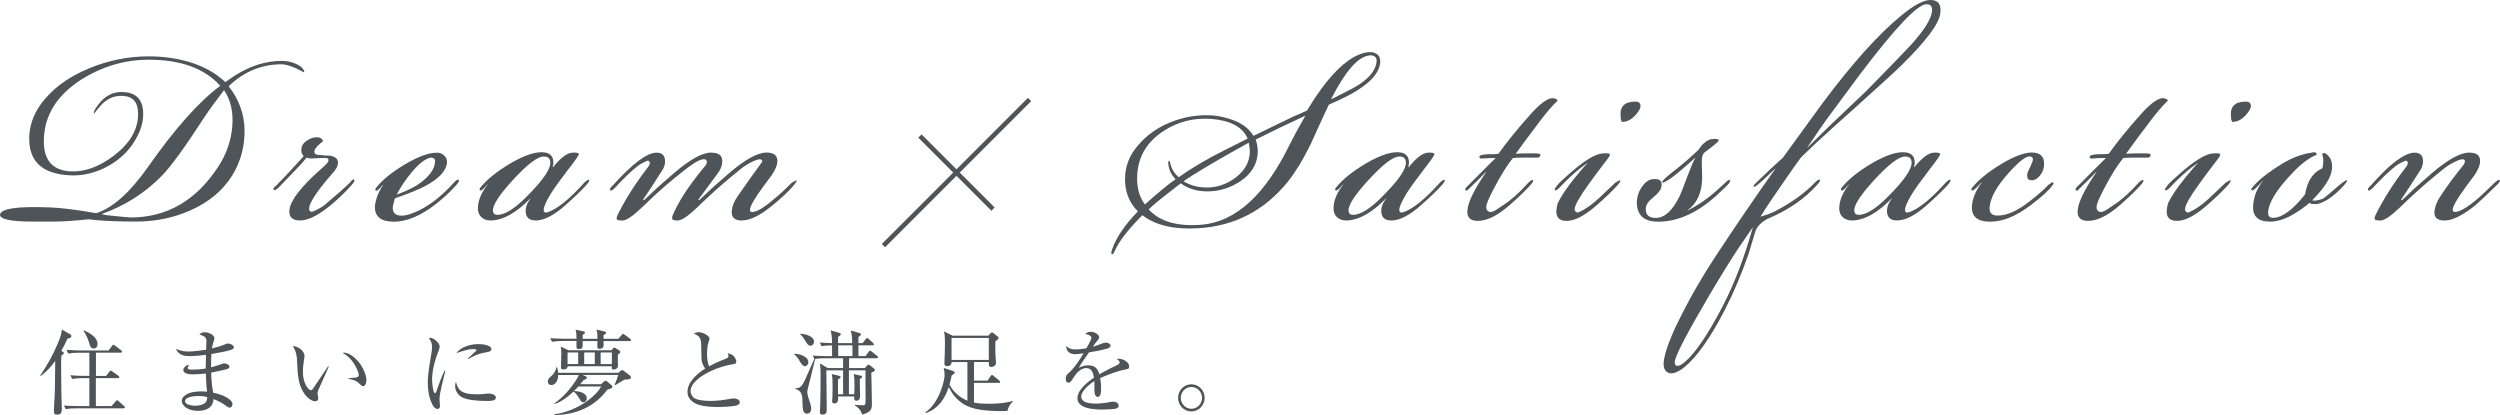 <?xml version="1.0" encoding="UTF-8"?>
<svg id="Layer_2" data-name="Layer 2" xmlns="http://www.w3.org/2000/svg" viewBox="0 0 493.25 81.91">
  <defs>
    <style>
      .cls-1 {
        fill: #4e5458;
      }

      .cls-2 {
        fill: none;
        stroke: #4e5458;
        stroke-miterlimit: 10;
        stroke-width: .91px;
      }
    </style>
  </defs>
  <g id="_文字" data-name="文字">
    <g>
      <g>
        <path class="cls-1" d="M12.39,69.38c.11,.07,.2,.16,.2,.27,0,.18-.09,.24-.49,.53-.04,.76-.04,1.51-.04,2.25,0,1.51,.04,3.96,.05,5.39,.02,.94,.09,1.89,.09,2.83,0,.67-.13,1.16-.93,1.16-.44,0-.64-.16-.64-.62,0-1.02,.18-3.08,.2-4.35,.04-1.89,.05-3.75,.07-5.64-.8,1.12-1.74,2.16-2.87,2.97l-.11-.07c1.32-1.92,2.49-3.99,3.39-6.13,.24-.53,.56-1.34,.71-1.89,.09-.34,.15-.71,.18-1.07l1.63,.94c.15,.09,.25,.14,.25,.33,0,.31-.34,.44-.76,.54-.38,.82-.78,1.62-1.22,2.4l.25,.16Zm6.51,4.79h2.05l.62-.83c.09-.13,.2-.22,.29-.22s.2,.09,.33,.18l1.16,.83c.15,.11,.18,.18,.18,.27,0,.16-.13,.2-.27,.2h-4.35v5.52h3.1l.78-.92c.13-.15,.2-.24,.29-.24,.07,0,.2,.09,.33,.2l1.05,.93c.09,.07,.18,.16,.18,.29,0,.16-.15,.18-.27,.18H15.1c-.67,0-1.47,.04-2.14,.16l-.34-.71c.93,.07,1.85,.11,2.78,.11h2.23v-5.52h-1.25c-.73,0-1.43,.04-2.14,.16l-.36-.73c.93,.09,1.85,.13,2.79,.13h.96v-4.57h-2.03c-.71,0-1.43,.04-2.12,.16l-.36-.73c.93,.07,1.85,.13,2.78,.13h5.53l.58-.78c.09-.13,.25-.36,.36-.36,.09,0,.34,.2,.42,.25l1.11,.85c.09,.07,.18,.16,.18,.27,0,.16-.15,.2-.27,.2h-4.88v4.57Zm.34-6.29c0,.49-.22,.87-.76,.87-.62,0-.76-.6-.89-1.09-.18-.69-.69-1.81-1.12-2.38l.09-.11c1.05,.47,2.69,1.36,2.69,2.7Z"/>
        <path class="cls-1" d="M40.74,67.46c0-.89-.27-1.07-1.4-1.49,.33-.31,.64-.42,1.07-.42,.69,0,1.89,.49,1.89,1.18,0,.22-.11,.54-.25,.96-.11,.34-.18,.69-.22,1.05,.89-.22,1.78-.47,2.63-.82,.18-.07,.38-.15,.56-.15,.36,0,1.11,.33,1.11,.73,0,.22-.09,.33-.33,.44-.73,.34-3.21,.76-4.1,.91-.04,.83-.05,1.83-.05,2.63,.69-.18,1.36-.4,2.05-.65,.18-.07,.36-.13,.54-.13,.36,0,1.03,.22,1.03,.65,0,.24-.16,.36-.38,.44-.49,.18-2.59,.6-3.23,.73,.05,1.34,.13,2.63,.4,3.96,1.09,.2,2.43,.63,3.37,1.45,.22,.18,.44,.53,.44,.82,0,.33-.2,.67-.56,.67-.27,0-.53-.2-.73-.36-.74-.56-1.58-.98-2.45-1.32-.13,1.76-1.47,2.32-3.07,2.32-1.05,0-2.2-.27-2.88-1.14-.2-.24-.31-.54-.31-.85,0-.56,.47-1,.93-1.25,.82-.49,2.07-.6,3.01-.6,.34,0,.71,.02,1.05,.05-.16-1.2-.22-2.4-.24-3.57-.85,.09-1.69,.16-2.54,.16-.62,0-1.91-.04-1.91-.89,0-.38,.49-.93,1.18-1-.24,.31-.31,.47-.31,.63,0,.33,.49,.33,.85,.33,.96,0,1.83-.07,2.7-.22,0-.91,.02-1.8,.05-2.7-1.02,.15-2.21,.25-3.25,.25-1.22,0-2.14-.25-2.69-1.43,.91,.38,1.54,.53,2.52,.53,.93,0,2.49-.22,3.45-.36,0-.51,.04-1.02,.04-1.52Zm-1.69,10.67c-.64,0-2.54,.15-2.54,1.03,0,.74,1.49,.89,2,.89,.65,0,1.61-.16,2.07-.67,.25-.29,.29-.67,.29-1.03-.58-.2-1.2-.22-1.81-.22Z"/>
        <path class="cls-1" d="M60.07,70.3c0,.2-.04,.42-.07,.6-.15,.83-.24,1.69-.24,2.52,0,2.01,.98,3.56,1.6,3.56,.18,0,.33-.18,.42-.33,1.2-1.76,2.67-3.94,2.94-4.37l.15,.05c-.02,.05-1.94,4.39-2.07,4.64-.15,.42-.15,.49-.15,.6,0,.15,.04,.33,.07,.49,.05,.25,.07,.36,.07,.49,0,.34-.18,.62-.54,.62-.87,0-1.69-.78-2.16-1.43-1.34-1.87-1.36-4.12-1.47-6.33-.05-1.34-.16-1.94-.83-3.14,1.02,.05,2.29,.92,2.29,2.03Zm7.8-.71c1.27,0,2.69,1.42,3.34,2.43,.51,.76,1.09,2.07,1.09,3.01,0,.53-.29,1.18-.65,1.18-.24,0-.62-.36-.78-.54-.62-.63-1.29-.76-2.12-.92v-.11c.51-.05,.91-.09,1.22-.13,.54-.05,.8-.14,.8-.53,0-.69-.76-2.05-1.18-2.61-.54-.73-1.2-1.34-2.01-1.74,.2-.04,.22-.04,.31-.04Z"/>
        <path class="cls-1" d="M84.94,66.66c.6,0,1.81,.98,1.81,1.72,0,.27-.18,.76-.36,1.18-.63,1.65-1.14,3.61-1.14,5.39,0,.38,.15,2.63,.6,2.63,.07,0,.16-.13,.24-.34,.4-1.18,1.05-2.94,1.61-4.12l.15,.04c-.29,1.43-1.14,4.34-1.14,5.62,0,.36,.09,.83,.09,1.23,0,.34-.05,.67-.47,.67-.29,0-.51-.16-.69-.36-.58-.69-.98-2.1-1.11-2.99-.09-.62-.13-1.25-.13-1.89,0-1.69,.44-4.03,.71-5.73,.07-.38,.13-.82,.13-1.22,0-.73-.18-1.2-.63-1.76,.09-.04,.22-.07,.34-.07Zm9.2,11.14c.56,0,1.12-.04,1.67-.11,.29-.04,.49-.05,.63-.05,.45,0,1.4,.2,1.4,.8,0,.65-.96,.67-1.67,.67-1.34,0-4.21-.09-5.28-.89-.69-.53-1.09-1.21-1.09-2.09,0-.31,.04-.49,.16-.76,.42,1.38,.74,2.43,4.17,2.43Zm.34-9.91c.58,0,2.47,.16,2.47,.98,0,.49-.58,.58-1.42,.71-.96,.16-2.32,.71-3.12,1.27l-.09-.11c.42-.42,1.4-1.31,1.52-1.42,.11-.09,.16-.2,.16-.25,0-.2-.53-.2-.65-.2-1,0-2.39,.47-3.32,.82,.98-1.33,2.87-1.8,4.44-1.8Z"/>
        <path class="cls-1" d="M114.12,76.25c-.27,.31-.56,.6-.85,.89,.87,.04,2.5,.31,2.5,1.45,0,.4-.24,.78-.67,.78-.33,0-.53-.25-.67-.53-.36-.62-.69-1.14-1.27-1.6-1.05,1.02-2.38,2.05-3.77,2.47v-.13c1.78-1.23,3.41-3.12,4.54-5.03,.09-.16,.2-.36,.27-.56h-4.06c-.02,1.16-.6,1.98-1.36,1.98-.44,0-.69-.29-.69-.71,0-.45,.27-.71,.74-1.11,.54-.49,.8-1.05,1-1.74h.07c.15,.44,.2,.71,.22,1.14h11.88l.4-.34c.11-.09,.2-.18,.34-.18,.13,0,.25,.07,.34,.14l1.22,.94c.13,.11,.18,.22,.18,.36,0,.34-.34,.38-1.29,.44-.62,.33-1.2,.71-1.8,1.09l-.11-.13c.24-.54,.53-1.32,.71-1.89h-7.06l.69,.29c.09,.04,.15,.13,.15,.24,0,.2-.09,.27-.42,.4-.05,.02-.16,.07-.22,.11-.2,.27-.42,.53-.64,.78h4.1l.53-.47c.16-.15,.22-.2,.36-.2,.13,0,.27,.11,.36,.18l.85,.73c.11,.09,.13,.18,.13,.29,0,.27-.18,.31-.98,.54-2.56,3.45-6.26,4.97-10.49,5.03v-.14c2.45-.36,4.75-1.33,6.73-2.81,1.03-.78,1.89-1.6,2.56-2.7h-4.54Zm.16-7.38c-.53,0-.54-.25-.54-.4v-1.2h-2.69c-.71,0-1.43,.04-2.14,.16l-.36-.71c.93,.07,1.87,.11,2.79,.11h2.4c-.02-.65,.02-1.12-.18-1.78l1.56,.33c.15,.04,.29,.07,.29,.24,0,.22-.29,.36-.45,.44v.78h2.92c0-.82,0-1.18-.22-1.81l1.67,.38c.16,.04,.25,.09,.25,.24,0,.18-.13,.25-.51,.47v.73h2.94l.63-.74c.07-.09,.2-.24,.31-.24,.07,0,.18,.09,.33,.2l.98,.71c.16,.11,.24,.22,.24,.33,0,.16-.15,.18-.29,.18h-5.13c.02,.22,.02,.45,.02,.76,0,.24-.05,.76-.82,.78-.34,0-.42-.18-.42-.42v-1.12h-2.9v.58c0,.4-.02,.67-.13,.8-.13,.14-.34,.22-.54,.22Zm6.37,.24l.25-.31c.16-.18,.22-.22,.31-.22,.05,0,.16,.05,.33,.16l.69,.45c.09,.05,.16,.16,.16,.27,0,.16-.13,.27-.49,.51v1.22c0,.33,.02,.71,.02,1.03,0,.53-.58,.69-.89,.69-.25,0-.33-.11-.33-.31v-.34h-8.71c0,.49-.4,.63-.8,.63-.49,0-.51-.2-.51-.36,0-.96,.07-1.94,.07-2.9,0-.49-.04-.78-.13-1.25l1.56,.73h8.45Zm-8.67,2.72h2.09v-2.29h-2.09v2.29Zm3.28,0h2.09v-2.29h-2.09v2.29Zm5.46-2.29h-2.21v2.29h2.21v-2.29Z"/>
        <path class="cls-1" d="M143.2,70.77c.33-.13,.54-.24,.54-.49,0-.11-.05-.29-.16-.58,.44,.09,.89,.24,1.2,.58,.18,.2,.49,.71,.49,.98,0,.53-.31,.58-.82,.63-1.34,.18-2.92,.73-4.14,1.29-1.43,.67-4.06,2.16-4.06,3.99,0,.45,.22,.89,.53,1.22,.65,.63,2.54,.71,3.41,.71,1.22,0,2.43-.15,3.61-.36,.27-.05,.65-.13,.93-.13,.45,0,1.23,.18,1.23,.76,0,.38-.38,.54-.69,.64-.64,.2-2.85,.29-3.61,.29-1.31,0-3.68-.11-4.77-.87-.74-.51-1.25-1.16-1.25-2.1,0-1.98,1.96-3.65,3.48-4.61-.24-.34-.4-.67-.54-1.07-.09-.25-.13-.47-.16-.71-.04-.33-.05-2.4-.07-2.88-.02-.91-.18-1.33-.45-1.63-.16-.18-.42-.33-1.03-.64,.33-.14,.65-.25,1.03-.25,.71,0,2.09,.69,2.09,1.27,0,.09-.07,.33-.16,.58-.24,.67-.33,1.56-.33,2.43,0,.76,.09,1.78,.4,2.47,1.05-.6,2.18-1.09,3.32-1.51Z"/>
        <path class="cls-1" d="M159.5,71.43c0,.38-.27,.82-.69,.82-.36,0-.67-.38-.93-.83-.4-.73-.62-1.02-1.18-1.52l.02-.11c1.71,.09,2.78,.87,2.78,1.65Zm11.27-1.18l.6-.82c.16-.22,.24-.24,.31-.24,.05,0,.13,.04,.33,.2l1.02,.8c.09,.07,.2,.18,.2,.31,0,.16-.15,.18-.29,.18h-5.42v1.94h3.12l.34-.4c.11-.13,.25-.27,.36-.27s.25,.09,.36,.18l.65,.51c.22,.16,.27,.25,.27,.36,0,.24-.44,.42-.71,.53,.02,1.03,.05,2.05,.07,3.07,.02,1.05,.05,2.1,.05,3.16,0,.54-.05,.96-.47,1.36-.44,.38-.93,.54-1.47,.67-.18-.8-.76-1.42-1.43-1.81v-.11c.51,.04,1.14,.09,1.63,.09,.45,0,.49-.2,.49-1,0-1.49-.02-2.58-.02-3.7v-2.2h-3.27v4.72h1.05c.04-.6,.05-1.21,.05-1.81,0-.89,0-1.27-.15-2.16l1.32,.29c.2,.04,.33,.07,.33,.22,0,.18-.13,.29-.45,.47,0,.62,0,1.29,.02,1.87,.02,.42,.04,1.18,.04,1.54,0,.45-.22,.87-.73,.87-.4,0-.44-.24-.44-.58v-.27h-3.17v.4c0,.49-.11,.98-.73,.98-.29,0-.47-.18-.45-.44,.04-.43,.09-1.27,.09-2.65,0-.92,0-1.78-.15-2.7l1.42,.33c.24,.05,.31,.11,.31,.22,0,.13-.04,.24-.51,.51v2.92h1v-4.72h-3.3v.16c.02,1.23,.04,2.49,.04,3.74,.02,1.31,.04,2.63,.04,3.94,0,.56-.27,.89-.83,.89-.34,0-.53-.14-.53-.49,0-.22,.05-1.05,.07-1.42,.05-1.91,.07-3.79,.07-5.7,0-.82,0-1.67-.13-2.49l1.54,.92h3.03v-1.94h-3.48c-.6,0-1.45,.04-2.03,.15-.45,1.96-.93,3.79-1.4,5.68-.05,.22-.15,.6-.15,.78,0,.42,.18,1.14,.53,2.14,.09,.31,.25,.87,.25,1.18,0,.51-.27,1-.83,1-.78,0-.85-.78-.89-1.81-.05-1.33,.15-2.61-1.42-3.07v-.13c.51-.02,.8-.05,1.18-.44,.47-.45,1.18-2.21,1.47-2.88,.38-.83,.74-1.67,1.11-2.5l-.33-.63c.93,.07,1.87,.11,2.79,.11h1.03v-2.12c-.69,.02-1.38,.04-2.07,.16l-.36-.73c.82,.07,1.61,.11,2.43,.13-.02-.91-.04-1.63-.29-2.52l1.72,.49c.18,.05,.29,.13,.29,.22,0,.2-.09,.31-.54,.58v1.23h2.79c0-.83-.04-1.71-.29-2.5l1.67,.49c.15,.04,.34,.13,.34,.24,0,.15-.13,.33-.49,.54v1.23h.82l.58-.76c.16-.22,.25-.24,.31-.24,.11,0,.22,.07,.34,.2l.83,.76c.13,.11,.18,.2,.18,.27,0,.18-.15,.2-.27,.2h-2.79v2.12h1.36Zm-10.16-2.9c0,.42-.22,.85-.69,.85s-.71-.44-.98-.87c-.31-.51-.62-1-1.07-1.38l.02-.11c1.56,.09,2.72,.76,2.72,1.51Zm7.58,.78h-2.81v2.12h2.81v-2.12Z"/>
        <path class="cls-1" d="M194.85,75.11l.58-.89c.05-.09,.16-.24,.29-.24,.05,0,.15,.05,.33,.2l1.11,.91c.09,.07,.18,.18,.18,.27,0,.16-.13,.18-.27,.18h-4.9v3.9c.96,.18,1.98,.22,2.96,.22,1.47,0,3.27-.11,4.68-.56l.05,.09c-.56,.54-.91,1.09-1.09,1.87-.36,.04-.73,.05-1.09,.05-1.47,0-2.94-.05-4.41-.29-1.14-.18-2.41-.56-3.43-1.27-1.18-.82-2.03-1.91-2.65-3.17-.8,2.36-2.07,4.25-4.54,5.13l-.09-.15c2.78-1.83,3.81-6.35,3.81-7.33,0-.4-.07-1.05-.18-1.43l1.89,.63c.18,.05,.29,.16,.29,.29,0,.15-.13,.24-.62,.58-.11,.6-.24,1.18-.42,1.78,.71,1.43,2.09,2.58,3.54,3.18v-7.62h-3.12c0,.25-.04,.36-.15,.51-.15,.18-.45,.29-.69,.29-.54,0-.58-.31-.58-.53,0-.43,.05-1.45,.07-1.98,.02-.71,.04-1.42,.04-2.12s-.02-1.58-.2-2.23l1.71,.85h7.04l.42-.45c.11-.11,.2-.2,.29-.2s.22,.07,.31,.15l.82,.65c.07,.05,.2,.15,.2,.31s-.16,.29-.65,.67v2.1c0,.67,.13,1.67,.13,2.12,0,.65-.67,.83-.93,.83-.49,0-.49-.44-.49-.82v-.16h-2.92v3.67h2.69Zm-7.11-4.1h7.35v-4.34h-7.35v4.34Z"/>
        <path class="cls-1" d="M215.34,66.64c0-.45-.87-.71-1.23-.74,.33-.31,.65-.44,1.11-.44,.8,0,1.65,.6,1.65,1.05,0,.22-.11,.42-.44,.8-.24,.27-.47,.6-.8,1.11,.22-.05,.76-.25,1.05-.36,.65-.25,1.27-.47,1.47-.47,.34,0,.96,.2,.96,.62,0,.33-.47,.53-.76,.6-1.23,.34-2.14,.49-3.48,.71-.53,.73-1.69,2.41-2.03,3.05,.62-.31,1.16-.49,1.87-.49,1.29,0,1.83,.6,2.2,1.76,1.14-.67,2.34-1.25,3.54-1.83,.22-.11,.45-.24,.45-.53,0-.22-.18-.4-.56-.65,.13-.04,.2-.05,.36-.05,.82,0,2.09,.6,2.09,1.54,0,.42-.22,.49-.73,.58-1.58,.29-3.52,1.05-4.99,1.69,.13,.71,.18,1.43,.18,2.14,0,.45-.02,1.58-.65,1.58s-.67-.91-.67-1.34v-.87c0-.31,0-.6-.02-.91-.91,.56-2.59,1.94-2.59,3.08,0,.36,.22,.69,.54,.91,.58,.38,1.69,.45,2.38,.45,.91,0,1.89-.13,2.76-.31,.25-.05,.42-.07,.63-.07,.64,0,1.09,.36,1.09,.78,0,.33-.29,.53-.56,.6-.45,.11-2.27,.18-2.79,.18-1.14,0-2.99-.14-3.94-.78-.56-.38-.85-.83-.85-1.49,0-.6,.31-1.23,.65-1.69,.73-.94,1.63-1.69,2.61-2.34-.16-.94-.4-1.89-1.54-1.89-.94,0-1.81,.83-2.29,1.58-.64,1-.82,1.29-1.2,1.29-.45,0-.53-.36-.53-.74,0-.6,.16-.8,.4-1,1.18-1.02,2.23-2.54,3.1-4.05-.53,.09-1.07,.18-1.6,.18-1.03,0-1.8-.45-1.81-1.61,.58,.54,1.09,.67,1.87,.67,.67,0,1.45-.11,2.1-.22,.22-.36,1-1.71,1-2.07Z"/>
        <path class="cls-1" d="M232.44,78.49c0-1.45,1.14-2.67,2.61-2.67s2.63,1.22,2.63,2.67-1.14,2.69-2.63,2.69-2.61-1.22-2.61-2.69Zm4.72,0c0-1.16-.93-2.14-2.1-2.14s-2.09,.98-2.09,2.14,.91,2.16,2.09,2.16,2.1-.98,2.1-2.16Z"/>
      </g>
      <g>
        <path class="cls-1" d="M27.24,22.4c0-2.22-1-3.38-3-3.48-1.73-.1-3.2,.56-4.43,1.97-.73,.86-1.14,1.36-1.23,1.51-.23-.15,.04-.74,.82-1.77,1.36-1.79,3.04-2.62,5.04-2.46,2.54,.15,3.81,1.6,3.81,4.33,0,1.42-.36,2.84-1.09,4.26-1.27,2.54-3.17,4.51-5.69,5.93s-5.12,2.05-7.8,1.9c-5.36-.3-7.99-2.77-7.9-7.42,.04-2.27,.75-4.39,2.11-6.36,2.18-3.13,5.43-5.57,9.74-7.34,3.77-1.56,7.67-2.35,11.71-2.35,1.45,0,2.88,.1,4.29,.3,4.54,.66,8.15,2.25,10.83,4.77,.5-.35,1.13-.78,1.91-1.29,3.04-1.92,6.11-2.88,9.19-2.88,1.45,0,2.72,.38,3.81,1.13,.59,.56,.79,.93,.61,1.13-1.91-1.06-3.38-1.59-4.43-1.59-3.95,0-7.42,1.44-10.42,4.32,2.04,2.63,3.09,5.51,3.13,8.65,.04,3.24-.75,6.2-2.38,8.88-1.91,3.09-4.75,5.44-8.51,7.06-3.27,1.42-6.79,2.12-10.56,2.12s-7.06-.15-9.33-.45c-2.86,.3-5.11,.45-6.74,.45H6.47c-4.31,0-6.47-.45-6.47-1.36,.14-1.21,3.43-1.69,9.88-1.44,2.32,.1,5.36,.48,9.13,1.14,3.27-1.06,6.67-4.11,10.22-9.16,5.31-7.57,10.06-12.89,14.23-15.97-3.09-3.43-7.79-5.15-14.1-5.15-4.72,0-9.17,1.31-13.35,3.94-4.86,3.13-7.31,7.14-7.36,12.03-.05,3.78,1.66,5.8,5.11,6.05,2.81,.2,5.72-.83,8.72-3.1,3.18-2.42,4.77-5.17,4.77-8.25v-.08Zm-7.22,19.83c.23,.08,.59,.15,1.09,.23,2.86,.3,4.4,.45,4.63,.45,7.17,0,12.94-3.33,17.3-9.99,1.63-2.47,2.56-5.15,2.79-8.02,.23-2.83-.32-5.2-1.63-7.11-1.63,2.12-2.95,3.94-3.95,5.45-3.72,5.75-6.49,9.56-8.31,11.43-3.36,3.43-7.33,5.95-11.92,7.57Z"/>
        <path class="cls-1" d="M66.68,32.16c0,.56-.32,1.19-.95,1.89-3.77,4.29-5.29,6.84-4.56,7.64,.09,.05,.18,.08,.27,.08,.14,0,.27-.03,.41-.08,1-.45,1.75-.88,2.25-1.29,2.22-1.87,3.88-3.33,4.97-4.39,.27-.4,.5-.61,.68-.61,.04,0,.09,.03,.14,.08,.14,.15-.05,.5-.54,1.06-1.32,1.46-2.68,2.77-4.09,3.93-2.45,2.02-4.47,3.03-6.06,3.03-1.5,0-2.2-.66-2.11-1.97,.14-1.87,2.16-4.54,6.06-8.02,1-.86,1.54-1.41,1.63-1.67,.14-.45-.07-.68-.61-.68s-1.25,.03-2.11,.08c-.5,.05-.82,.05-.95,0-.23,0-.43-.05-.61-.15-.41,.5-.77,.93-1.09,1.29-2.18,2.27-3.68,3.83-4.5,4.69-.45,.4-.75,.53-.89,.38-.04-.05-.07-.1-.07-.15,0-.2,.18-.43,.54-.68,1.36-1.36,3.18-3.3,5.45-5.83-.32-.25-.48-.61-.48-1.06-.05-.76,.27-1.39,.95-1.89,.68-.5,1.38-.76,2.11-.76,.64,0,1.04,.25,1.23,.76-.27,.2-.45,.35-.54,.45-.91,.76-1.29,1.36-1.16,1.82,.04,.25,.29,.4,.75,.45,1,.1,1.77,.15,2.32,.15,1.04,.2,1.57,.66,1.57,1.36v.08Z"/>
        <path class="cls-1" d="M86.22,30.12c.54,0,1.02,.19,1.43,.57,.41,.38,.59,.85,.54,1.4-.14,1.62-1.57,3.15-4.29,4.62-1.36,.71-3.36,1.51-5.99,2.42-.23,.81-.36,1.36-.41,1.67-.09,1.11,.43,1.69,1.57,1.74,.68,.05,1.57-.15,2.66-.61,2.63-1.06,5.27-3.05,7.9-5.98,.41-.45,.7-.61,.89-.45,.14,.15-.05,.5-.54,1.06-1.32,1.46-2.75,2.77-4.29,3.93-2.86,2.17-5.52,3.25-7.97,3.25-2.59,0-3.84-1.03-3.75-3.1,.18-1.46,.73-2.85,1.63-4.16h-.07l-.54,.61c-.45,.5-.75,.66-.89,.45-.09-.1-.07-.25,.07-.45,1.18-1.51,3.02-3.03,5.52-4.54,2.68-1.61,4.84-2.42,6.47-2.42h.07Zm-7.9,8.25c2.09-.76,3.65-1.54,4.7-2.35,1.77-1.36,2.7-2.67,2.79-3.94,.14-.65-.14-.98-.82-.98-1.09,.2-2.36,1.19-3.81,2.95-1.14,1.36-2.09,2.78-2.86,4.24v.08Z"/>
        <path class="cls-1" d="M109.11,33c1.5-1.87,2.77-2.82,3.81-2.88,.73-.05,1.16,.03,1.29,.23,.09,.15-.61,1.19-2.11,3.1-1.63,2.12-2.79,3.73-3.47,4.84-.91,1.51-1.36,2.55-1.36,3.1,0,.5,.29,.66,.89,.45,1.86-.66,4.25-2.6,7.15-5.83,.5-.45,.79-.63,.89-.53,.14,.15-.05,.5-.54,1.06-.91,1.01-2.27,2.32-4.09,3.93-2.27,2.02-4.22,3.03-5.86,3.03-1.23,0-1.88-.53-1.98-1.59-.09-.91,.23-1.82,.95-2.72h-.07c-2.68,2.72-5.18,4.16-7.49,4.31-.95,.05-1.69-.19-2.21-.72-.52-.53-.71-1.3-.58-2.31,.18-1.36,.82-2.72,1.91-4.09h-.07l-.61,.68c-.45,.5-.75,.66-.89,.45-.09-.1-.07-.25,.07-.45,1.27-1.61,3.27-3.23,5.99-4.84,2.95-1.71,5.24-2.42,6.88-2.12,1.04,.2,1.57,.86,1.57,1.97,0,.3-.05,.61-.14,.91h.07Zm-1.84-2.12c-1.23,0-3.29,1.59-6.2,4.77-2.63,2.88-3.91,4.87-3.81,5.98,.04,.5,.34,.76,.89,.76,1.45,0,3.36-1.19,5.72-3.56,3.04-3.03,4.61-5.22,4.7-6.58,.04-.91-.36-1.36-1.23-1.36h-.07Z"/>
        <path class="cls-1" d="M146.36,43.51c-1.45,0-2.11-.66-1.98-1.97,.09-.86,.45-1.77,1.09-2.72,1.82-2.62,3.45-4.92,4.9-6.89,.04-.2-.02-.35-.2-.45-.27-.15-.85,0-1.74,.42-.89,.43-1.67,.93-2.35,1.49-2.54,2.04-4.81,4.01-6.81,5.9l-1.77,1.69c-1.77,1.69-3.04,2.53-3.81,2.53-.73,0-1.09-.15-1.09-.46,0-.2,.07-.46,.2-.77,.86-1.94,2.04-3.93,3.54-5.98,1-1.38,1.98-2.63,2.93-3.75,.14-.2,.2-.43,.2-.69-.05-.2-.14-.33-.27-.38-.59-.3-1.93,.36-4.02,1.99-2.68,2.09-4.95,4.04-6.81,5.82l-1.77,1.69c-1.77,1.69-3.04,2.53-3.81,2.53-.5,0-.84-.05-1.02-.15-.18-.15-.14-.51,.14-1.07,1.5-3.01,3.43-6.05,5.79-9.12,.5-.61,.64-1.05,.41-1.3-.09-.15-.23-.2-.41-.15-.91,.4-1.54,.76-1.91,1.06-1.18,.91-2.68,2.35-4.5,4.31-.45,.45-.75,.61-.89,.45-.04-.05-.07-.1-.07-.15,0-.2,.18-.45,.54-.76,3.9-4.34,6.79-6.51,8.65-6.51,1.13,0,1.7,.58,1.7,1.74,0,.45-.14,.96-.41,1.51-1.73,2.72-3.04,4.74-3.95,6.05l.2,.08,2.66-2.5c1.36-1.21,2.43-2.14,3.2-2.8,3.18-2.72,5.63-4.09,7.36-4.09s2.41,.73,2.18,2.19c-.09,.66-.41,1.34-.95,2.04-2.04,2.78-3.29,4.46-3.75,5.07l.2,.08,2.66-2.5c1.36-1.21,2.43-2.14,3.2-2.8,3.18-2.72,5.65-4.09,7.42-4.09,1.59,0,2.29,.68,2.11,2.04-.09,.66-.45,1.46-1.09,2.42-.09,.1-.64,.83-1.63,2.19-1.77,2.42-2.66,3.96-2.66,4.62,0,.45,.29,.58,.89,.38,.82-.15,2.11-.98,3.88-2.5,1-.81,2.18-1.89,3.54-3.25l.89-.45c.09,.1-.09,.43-.54,.98-.86,1.06-2.25,2.37-4.15,3.93-2.45,2.02-4.47,3.03-6.06,3.03h-.07Z"/>
      </g>
      <g>
        <path class="cls-1" d="M247.34,26.79l5.31-2.57c1.5-.76,3.25-1.56,5.24-2.42,1.23-2.07,2.52-3.96,3.88-5.68,2.95-3.63,5.7-5.57,8.24-5.83,.68-.05,1.25,.09,1.7,.42,.45,.33,.66,.87,.61,1.63-.23,2.57-3,5.07-8.31,7.49-1.14,.5-1.75,.78-1.84,.83-1.23,2.62-2.43,5.25-3.61,7.87-1.5,3.03-2.97,5.45-4.43,7.27-4.59,5.7-10.47,8.78-17.64,9.23-4.81,.3-8.51-.56-11.1-2.57-2.82,2.83-4.63,5.17-5.45,7.04-.23,.5-.41,.73-.54,.68-.09-.05-.14-.18-.14-.38,.05-.25,.09-.43,.14-.53,.77-2.32,2.47-4.84,5.11-7.57-1.86-1.82-2.7-4.19-2.52-7.11,.14-1.82,.73-3.46,1.77-4.92,1.73-2.42,4.04-4.24,6.95-5.45,2.77-1.16,5.61-1.64,8.51-1.44,.91,.05,1.95,.25,3.13,.61,2.32,.66,3.95,1.77,4.9,3.33l.07,.08Zm-1.23,.45c-1-2.22-3.38-3.48-7.15-3.78-3.41-.25-6.52,.53-9.33,2.35-3.22,2.07-4.97,4.89-5.24,8.48-.18,2.47,.32,4.49,1.5,6.05,2.59-2.32,4.61-3.98,6.06-4.99-.82-.81-1.29-1.77-1.43-2.88-.05-.15-.05-.33,0-.53,.04-.2,.11-.28,.2-.23,.09,.2,.16,.4,.2,.61,.23,1.01,.77,1.89,1.63,2.65,2.63-1.87,5.68-3.66,9.13-5.37l4.5-2.27-.07-.08Zm-7.97,10.52c-2,0-3.72-.53-5.18-1.59l-2.04,1.59c-2.04,1.56-3.47,2.75-4.29,3.56,1.91,2.07,4.72,3.1,8.45,3.1,.64,0,1.32-.03,2.04-.08,6.72-.61,12.51-5.9,17.37-15.89,.73-1.46,1.73-3.3,3-5.52v-.08c-3.09,1.41-6.33,2.98-9.74,4.69,.27,.81,.41,1.59,.41,2.35-.05,2.42-1.2,4.39-3.47,5.9-2,1.31-4.15,1.97-6.47,1.97h-.07Zm-.07-.76c2,0,3.84-.61,5.52-1.82,1.95-1.41,2.95-3.15,3-5.22,0-.55-.07-1.16-.2-1.82-6.81,3.78-11.1,6.33-12.87,7.64,1.36,.81,2.86,1.21,4.5,1.21h.07Zm24.59-17.41c1.04-.55,2.13-1.11,3.27-1.67,3.45-1.67,5.33-3.53,5.65-5.6,.09-.55-.02-.95-.34-1.17-.32-.23-.73-.29-1.23-.19-2.18,.35-4.63,3.2-7.36,8.55v.08Z"/>
        <path class="cls-1" d="M277.92,33c1.5-1.87,2.77-2.82,3.81-2.88,.73-.05,1.16,.03,1.29,.23,.09,.15-.61,1.19-2.11,3.1-1.63,2.12-2.79,3.73-3.47,4.84-.91,1.51-1.36,2.55-1.36,3.1,0,.5,.29,.66,.89,.45,1.86-.66,4.25-2.6,7.15-5.83,.5-.45,.79-.63,.89-.53,.14,.15-.05,.5-.54,1.06-.91,1.01-2.27,2.32-4.09,3.93-2.27,2.02-4.22,3.03-5.86,3.03-1.23,0-1.88-.53-1.98-1.59-.09-.91,.23-1.82,.95-2.72h-.07c-2.68,2.72-5.18,4.16-7.49,4.31-.95,.05-1.69-.19-2.21-.72-.52-.53-.71-1.3-.58-2.31,.18-1.36,.82-2.72,1.91-4.09h-.07l-.61,.68c-.45,.5-.75,.66-.89,.45-.09-.1-.07-.25,.07-.45,1.27-1.61,3.27-3.23,5.99-4.84,2.95-1.71,5.24-2.42,6.88-2.12,1.04,.2,1.57,.86,1.57,1.97,0,.3-.05,.61-.14,.91h.07Zm-1.84-2.12c-1.23,0-3.29,1.59-6.2,4.77-2.63,2.88-3.91,4.87-3.81,5.98,.04,.5,.34,.76,.89,.76,1.45,0,3.36-1.19,5.72-3.56,3.04-3.03,4.61-5.22,4.7-6.58,.04-.91-.36-1.36-1.23-1.36h-.07Z"/>
        <path class="cls-1" d="M293.18,33.9c-.41,.45-.98,1.04-1.7,1.74-1.23,1.21-1.87,1.84-1.94,1.89-.07,.05-.15,.08-.24,.08-.14,0-.2-.08-.2-.23,0-.2,.18-.45,.54-.76l2.93-2.95c1.18-1.16,2.02-1.99,2.52-2.5-.82,0-1.63,.03-2.45,.08-.27,.05-.45,.05-.54,0-.18-.05-.25-.18-.2-.38,.04-.25,.66-.4,1.84-.45h.95c.27,0,.59-.03,.95-.08,1.73-2.42,3.86-5.04,6.4-7.87,1.86-2.07,3.29-3.1,4.29-3.1,.41,0,.75,.15,1.02,.45-1.14,1.06-2.52,2.7-4.15,4.92l-2.11,2.8c-.95,1.31-1.63,2.25-2.04,2.8,.77-.05,1.47-.08,2.11-.08h1.77c.82,0,1.13,.15,.95,.45-.09,.25-.25,.38-.48,.38h-2.86c-.59,0-1.27,.03-2.04,.08-1.18,1.46-2.45,3.51-3.81,6.13-.95,1.82-1.43,2.95-1.43,3.41-.05,.4,.04,.71,.27,.91,.23,.2,.52,.25,.89,.15,.23-.05,.52-.2,.89-.45l1.36-.91c1.5-.96,3.13-2.42,4.9-4.39,.45-.45,.75-.61,.89-.45,.14,.1-.05,.43-.54,.98-1,1.11-2.36,2.42-4.09,3.93-2.36,2.07-4.45,3.1-6.27,3.1-1.5,0-2.18-.71-2.04-2.12,.14-1.61,1.36-4.11,3.68-7.49v-.08Z"/>
        <path class="cls-1" d="M313.2,32.16c-.36,.25-.75,.53-1.16,.83-1.32,1.01-2.84,2.42-4.56,4.24-.36,.3-.59,.4-.68,.3-.04-.05-.07-.1-.07-.15,0-.1,.15-.34,.44-.72,.3-.38,.56-.67,.78-.87l1.43-1.29c3.09-2.77,5.4-4.19,6.95-4.24,.73-.05,1.16,0,1.29,.15,.09,.15-.09,.5-.54,1.06-1.77,2.32-2.97,3.94-3.61,4.84-1.86,2.57-2.79,4.24-2.79,5,0,.15,.04,.28,.14,.38,.18,.25,.43,.3,.75,.15,1.23-.55,2.52-1.46,3.88-2.72,2.04-1.92,3.13-2.95,3.27-3.1,.59-.35,.91-.5,.95-.45,.09,.15-.09,.48-.54,.98-1,1.11-2.36,2.42-4.09,3.93-2.36,2.07-4.34,3.1-5.93,3.1-1.41,0-2.09-.65-2.04-1.97,.05-.61,.14-1.11,.27-1.51,.64-1.36,1.77-3.05,3.41-5.07,1.23-1.51,2.04-2.45,2.45-2.8v-.08Zm9.54-12.11c.45,0,.75,.18,.89,.53,.14,.41,0,.88-.41,1.44-.95,1.36-2.02,2.04-3.2,2.04-.18-.25-.27-.63-.27-1.13-.18-1.92,.79-2.88,2.93-2.88h.07Z"/>
        <path class="cls-1" d="M332.95,41.55c2.09-1.06,3.97-2.35,5.65-3.86l1.84-1.67c.41-.45,.7-.61,.89-.45,.14,.15-.05,.48-.54,.98l-1.5,1.44c-4,3.83-8.06,5.75-12.19,5.75-2.41,0-3.77-.98-4.09-2.95-.09-.5-.09-1.03,0-1.59,.14-1.01,.56-1.93,1.26-2.76,.7-.83,1.49-1.2,2.35-1.1,1,0,1.38,.53,1.16,1.59-.14,.61-.67,1.27-1.6,2.01-.93,.73-1.42,1.45-1.46,2.16-.09,1.26,.57,1.89,1.98,1.89,1.73,0,3.29-1.44,4.7-4.31,.27-.55,.79-1.89,1.57-4.01,.68-1.82,1.18-2.98,1.5-3.48v-.08c-1.04,.96-2.15,1.92-3.3,2.88-1.16,.96-2.01,1.56-2.55,1.82-.23,.15-.41,.23-.54,.23-.05,0-.09-.02-.14-.08-.05-.2,.5-.76,1.63-1.67,2.09-1.61,3.95-3.2,5.58-4.77,.41-.66,.77-1.08,1.09-1.29,.54-.55,1.2-.83,1.98-.83,.59,0,.89,.1,.89,.3s-.95,1.01-2.86,2.42c-.36,.35-.52,1.03-.48,2.04,.04,1.51,.07,2.55,.07,3.1-.09,2.83-1.04,4.89-2.86,6.21v.08Z"/>
        <path class="cls-1" d="M380.9,0c1.54,0,2.18,.91,1.91,2.72-.27,2.02-2.82,5.4-7.63,10.14-1.45,1.41-4.65,4.34-9.6,8.78l-3.47,3.1c-2.86,2.57-5.11,4.67-6.74,6.28-.64,.86-1.43,1.97-2.38,3.33-2.72,3.89-4.61,6.69-5.65,8.4l1.43-.45c.45-.15,.93-.35,1.43-.61,3.22-1.67,5.88-3.58,7.97-5.75,.45-.45,.75-.61,.89-.45,.14,.1-.05,.43-.54,.98-2.54,2.83-5.83,5.07-9.88,6.74-1.09,.61-1.84,1.36-2.25,2.27-.68,2.27-1.16,3.83-1.43,4.69-1.32,3.83-2.88,7.52-4.7,11.05-2.81,5.45-5.45,9.18-7.9,11.2-1.18,.96-2.16,1.36-2.93,1.21-1.04-.25-1.41-1.21-1.09-2.88,.23-1.21,.73-2.72,1.5-4.54,.45-1.11,1.14-2.55,2.04-4.31,1.86-3.68,4.06-7.47,6.61-11.35,3.95-6,7.88-11.75,11.78-17.25h-.07l-1.91,1.82c-1.41,1.31-2.16,1.89-2.25,1.74-.14-.15,.02-.43,.48-.83,1.68-1.67,3.43-3.3,5.24-4.92l7.76-10.67c5.95-7.97,11.19-13.8,15.73-17.48,2.41-1.97,4.27-2.95,5.58-2.95h.07Zm-35.14,44.95c-1.18,1.71-2.07,3-2.66,3.86-1.54,2.32-3.5,5.47-5.86,9.46-4.54,7.72-6.81,12.11-6.81,13.17,0,.35,.09,.58,.27,.68,.36,.2,.93-.03,1.7-.68,2.04-1.72,4.52-5.35,7.42-10.9,2.32-4.44,4.31-9.64,5.99-15.59h-.07Zm10.83-15.82c2.5-2.47,3.86-3.81,4.09-4.01,4.18-3.99,6.72-6.41,7.63-7.26,4.95-5.04,7.88-8.07,8.79-9.08,2.59-2.88,3.95-5.07,4.09-6.58,.09-.91-.27-1.36-1.09-1.36-1.77,0-6.13,4.59-13.08,13.77-1.59,2.12-2.66,3.56-3.2,4.31l-2.52,3.41c-1.18,1.56-2.75,3.81-4.7,6.74v.08Z"/>
        <path class="cls-1" d="M377.7,33c1.5-1.87,2.77-2.82,3.81-2.88,.73-.05,1.16,.03,1.29,.23,.09,.15-.61,1.19-2.11,3.1-1.63,2.12-2.79,3.73-3.47,4.84-.91,1.51-1.36,2.55-1.36,3.1,0,.5,.29,.66,.89,.45,1.86-.66,4.25-2.6,7.15-5.83,.5-.45,.79-.63,.89-.53,.14,.15-.05,.5-.54,1.06-.91,1.01-2.27,2.32-4.09,3.93-2.27,2.02-4.22,3.03-5.86,3.03-1.23,0-1.88-.53-1.98-1.59-.09-.91,.23-1.82,.95-2.72h-.07c-2.68,2.72-5.18,4.16-7.49,4.31-.95,.05-1.69-.19-2.21-.72-.52-.53-.71-1.3-.58-2.31,.18-1.36,.82-2.72,1.91-4.09h-.07l-.61,.68c-.45,.5-.75,.66-.89,.45-.09-.1-.07-.25,.07-.45,1.27-1.61,3.27-3.23,5.99-4.84,2.95-1.71,5.24-2.42,6.88-2.12,1.04,.2,1.57,.86,1.57,1.97,0,.3-.05,.61-.14,.91h.07Zm-1.84-2.12c-1.23,0-3.29,1.59-6.2,4.77-2.63,2.88-3.91,4.87-3.81,5.98,.04,.5,.34,.76,.89,.76,1.45,0,3.36-1.19,5.72-3.56,3.04-3.03,4.61-5.22,4.7-6.58,.04-.91-.36-1.36-1.23-1.36h-.07Z"/>
        <path class="cls-1" d="M392.68,43.74c-2.59,0-3.79-1.06-3.61-3.18,.14-1.51,.79-3.05,1.98-4.62h-.07l-.48,.53c-.82,.91-1.32,1.26-1.5,1.06-.09-.1-.07-.25,.07-.45,1.18-1.51,3.09-3.08,5.72-4.69,2.86-1.71,5.06-2.47,6.61-2.27,1.5,.2,2.11,1.16,1.84,2.88-.09,.61-.37,1.19-.85,1.74-.48,.56-.97,.83-1.46,.83-.59,0-.91-.23-.95-.68-.09-.4,.04-.93,.41-1.59,.41-.86,.64-1.41,.68-1.67,.09-.4-.07-.65-.48-.76-.77-.15-2.18,.91-4.22,3.18-2.36,2.62-3.63,4.87-3.81,6.74-.14,1.16,.39,1.74,1.57,1.74,1.82,0,3.88-.91,6.2-2.72,1.82-1.41,3.09-2.52,3.81-3.33l.54-.38c.18-.15,.32-.18,.41-.08,.09,.1,.07,.25-.07,.45-.64,.96-2.09,2.3-4.36,4.01-2.86,2.17-5.49,3.25-7.9,3.25h-.07Z"/>
        <path class="cls-1" d="M413.59,33.9c-.41,.45-.98,1.04-1.7,1.74-1.23,1.21-1.87,1.84-1.94,1.89-.07,.05-.15,.08-.24,.08-.14,0-.2-.08-.2-.23,0-.2,.18-.45,.54-.76l2.93-2.95c1.18-1.16,2.02-1.99,2.52-2.5-.82,0-1.63,.03-2.45,.08-.27,.05-.45,.05-.54,0-.18-.05-.25-.18-.2-.38,.04-.25,.66-.4,1.84-.45h.95c.27,0,.59-.03,.95-.08,1.73-2.42,3.86-5.04,6.4-7.87,1.86-2.07,3.29-3.1,4.29-3.1,.41,0,.75,.15,1.02,.45-1.14,1.06-2.52,2.7-4.15,4.92l-2.11,2.8c-.95,1.31-1.63,2.25-2.04,2.8,.77-.05,1.47-.08,2.11-.08h1.77c.82,0,1.13,.15,.95,.45-.09,.25-.25,.38-.48,.38h-2.86c-.59,0-1.27,.03-2.04,.08-1.18,1.46-2.45,3.51-3.81,6.13-.95,1.82-1.43,2.95-1.43,3.41-.05,.4,.04,.71,.27,.91,.23,.2,.52,.25,.89,.15,.23-.05,.52-.2,.89-.45l1.36-.91c1.5-.96,3.13-2.42,4.9-4.39,.45-.45,.75-.61,.89-.45,.14,.1-.05,.43-.54,.98-1,1.11-2.36,2.42-4.09,3.93-2.36,2.07-4.45,3.1-6.27,3.1-1.5,0-2.18-.71-2.04-2.12,.14-1.61,1.36-4.11,3.68-7.49v-.08Z"/>
        <path class="cls-1" d="M433.62,32.16c-.36,.25-.75,.53-1.16,.83-1.32,1.01-2.84,2.42-4.56,4.24-.36,.3-.59,.4-.68,.3-.04-.05-.07-.1-.07-.15,0-.1,.15-.34,.44-.72,.3-.38,.56-.67,.78-.87l1.43-1.29c3.09-2.77,5.4-4.19,6.95-4.24,.73-.05,1.16,0,1.29,.15,.09,.15-.09,.5-.54,1.06-1.77,2.32-2.97,3.94-3.61,4.84-1.86,2.57-2.79,4.24-2.79,5,0,.15,.04,.28,.14,.38,.18,.25,.43,.3,.75,.15,1.23-.55,2.52-1.46,3.88-2.72,2.04-1.92,3.13-2.95,3.27-3.1,.59-.35,.91-.5,.95-.45,.09,.15-.09,.48-.54,.98-1,1.11-2.36,2.42-4.09,3.93-2.36,2.07-4.34,3.1-5.93,3.1-1.41,0-2.09-.65-2.04-1.97,.05-.61,.14-1.11,.27-1.51,.64-1.36,1.77-3.05,3.41-5.07,1.23-1.51,2.04-2.45,2.45-2.8v-.08Zm9.54-12.11c.45,0,.75,.18,.89,.53,.14,.41,0,.88-.41,1.44-.95,1.36-2.02,2.04-3.2,2.04-.18-.25-.27-.63-.27-1.13-.18-1.92,.79-2.88,2.93-2.88h.07Z"/>
        <path class="cls-1" d="M446.49,35.64c-.32,.35-.74,.79-1.26,1.32-.52,.53-.85,.72-.99,.57-.09-.1-.07-.25,.07-.45,1.09-1.41,3.11-3.03,6.06-4.84,1.95-1.16,3.86-1.87,5.72-2.12,.14-.05,.34-.08,.61-.08,.18,.05,.32,.18,.41,.38,0,.1-.11,.19-.34,.26-.23,.08-.36,.14-.41,.19-1.36,.66-3,2.04-4.9,4.16-2.45,2.72-3.77,4.94-3.95,6.66-.09,.86,.23,1.29,.95,1.29,1.77,0,3.88-1.54,6.33-4.62,.04-.35,.16-.83,.34-1.44,.54-1.82,1.57-3.05,3.06-3.71,.14-.4,.2-1.03,.2-1.89-.09-.4-.16-.68-.2-.83-.05-.1,0-.18,.14-.23,.09-.1,.25-.1,.48,0,1,.66,1.43,1.69,1.29,3.1-.18,1.67-1.48,3.71-3.88,6.13,.14,.1,.34,.13,.61,.08,.59-.05,1.13-.2,1.63-.45,.36-.25,1.29-1.03,2.79-2.35,1.09-.91,1.68-1.31,1.77-1.21,.14,.1-.05,.43-.54,.98-1.77,1.97-3.43,3.18-4.97,3.63-.27,.1-.57,.13-.89,.08-.36,.05-.68-.03-.95-.23-.32,.3-.84,.71-1.57,1.21-2.32,1.67-4.38,2.5-6.2,2.5-2.45,0-3.56-1.11-3.34-3.33,.14-1.71,.77-3.28,1.91-4.69v-.08Z"/>
        <path class="cls-1" d="M482.31,43.51c-1.5,0-2.16-.66-1.98-1.97,.14-.91,.5-1.82,1.09-2.72,1.32-2.02,2.86-4.11,4.63-6.28,.14-.2,.23-.4,.27-.61,.04-.2-.02-.35-.2-.45-.27-.15-.85,0-1.74,.42-.89,.43-1.67,.93-2.35,1.49-2.54,2.04-4.81,4.01-6.81,5.9l-1.77,1.69c-1.77,1.69-3.04,2.53-3.81,2.53-.5,0-.84-.05-1.02-.15-.18-.15-.14-.51,.14-1.07,1.5-3.01,3.43-6.05,5.79-9.12,.5-.61,.64-1.05,.41-1.3-.09-.15-.23-.2-.41-.15-.91,.4-1.54,.76-1.91,1.06-1.18,.91-2.68,2.35-4.5,4.31-.45,.45-.75,.61-.89,.45-.04-.05-.07-.1-.07-.15,0-.2,.18-.45,.54-.76,1.59-1.77,2.88-3.08,3.88-3.94,2-1.71,3.59-2.57,4.77-2.57s1.7,.58,1.7,1.74c0,.45-.14,.96-.41,1.51-1.73,2.72-3.04,4.74-3.95,6.05l.2,.08,2.66-2.5c1.36-1.21,2.43-2.14,3.2-2.8,3.18-2.72,5.65-4.09,7.42-4.09,1.59,0,2.29,.68,2.11,2.04-.09,.66-.45,1.46-1.09,2.42-.09,.1-.64,.83-1.63,2.19-1.77,2.42-2.66,3.96-2.66,4.62,0,.4,.29,.53,.89,.38,1.36-.35,3.34-1.79,5.93-4.31,1.09-1.11,1.79-1.74,2.11-1.89,.14-.1,.25-.1,.34,0,.14,.15-.07,.48-.61,.98-2.18,2.12-3.56,3.43-4.15,3.93-2.54,2.02-4.56,3.03-6.06,3.03h-.07Z"/>
      </g>
      <g>
        <line class="cls-2" x1="181.5" y1="26.84" x2="195.92" y2="41.26"/>
        <line class="cls-2" x1="174.3" y1="48.46" x2="203.13" y2="19.63"/>
      </g>
    </g>
  </g>
</svg>